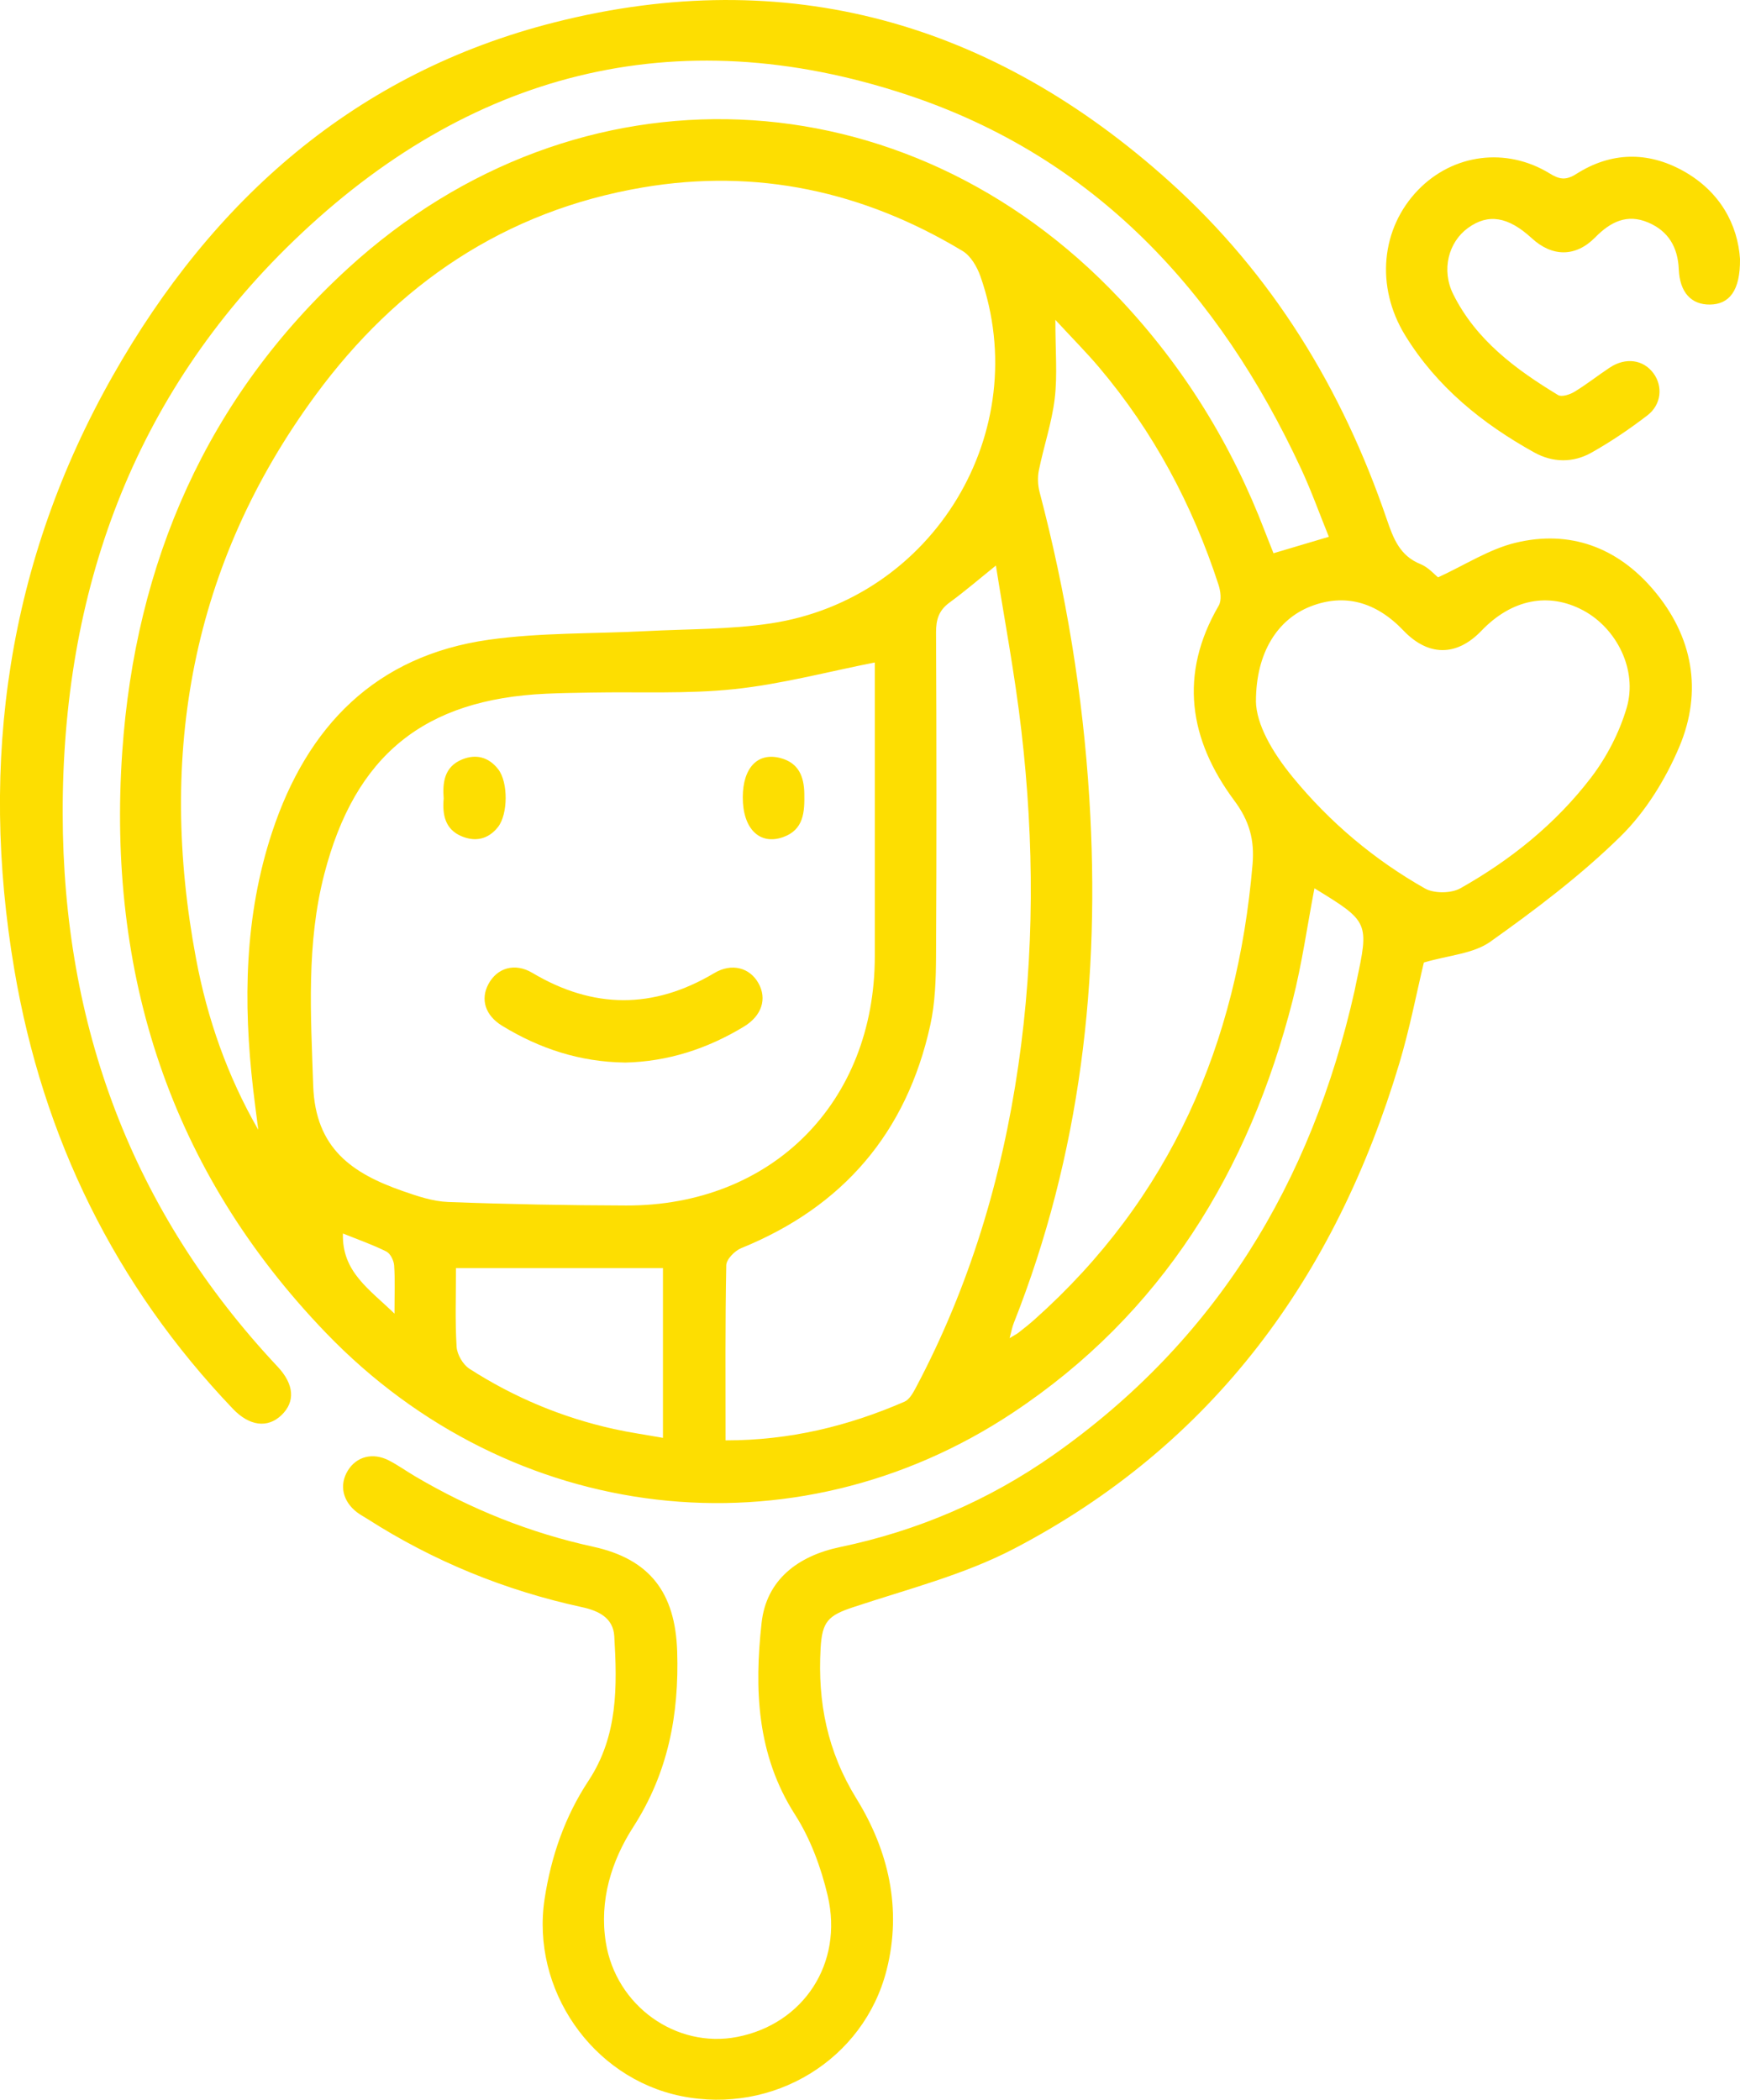 <svg xmlns="http://www.w3.org/2000/svg" id="uuid-1f55820a-fb0e-42a6-a85a-f035f9babf36" viewBox="0 0 424.4 512.1" style="opacity: 1; visibility: visible; display: block;" transform-origin="90.5px 90.5px" display="block" data-level="397" tenwebX_tlevel="11" xmlns:xlink="http://www.w3.org/1999/xlink"><g id="uuid-260934c4-66f1-4eff-9860-862d3b92084a" style="opacity: 1; visibility: visible; display: inline;" data-level="398"><path d="m320.6,216.67c-1.75,9.12-3.03,18.36-5.32,27.34-10.66,41.66-31.92,76.44-68.24,100.54-53.49,35.49-122.33,27.49-167.53-19.47-38.08-39.55-53.42-87.65-49.69-141.75,3.18-46.11,20.6-86.37,55.1-117.92,56.06-51.27,136-47.86,188.14,7.42,15.64,16.58,27.36,35.58,35.48,56.84.65,1.7,1.34,3.38,2.08,5.26,4.34-1.29,8.55-2.54,13.5-4.01-2.27-5.59-4.26-11.18-6.75-16.54-20.01-43.06-50.24-76.05-96.1-91.25-56.7-18.8-107.16-5.36-149.63,35.59C32.36,96.59,15.2,144.41,15.29,198.41c.08,51.55,16.81,96.97,52.42,134.9,4.09,4.35,4.34,8.61.9,11.87-3.35,3.17-7.76,2.65-11.79-1.57-28.81-30.18-46.36-66.14-53.31-107.04-8.65-50.94-1.62-99.72,24.01-144.94C51.85,48.7,86.71,17.73,135.31,5.44c56.69-14.34,106.84.04,150,38.9,25.04,22.55,42.1,50.53,52.94,82.32,1.61,4.71,3.18,8.89,8.24,10.93,1.92.78,3.43,2.57,4.27,3.22,6.63-3.05,12.47-6.88,18.87-8.43,13.27-3.22,24.84,1.12,33.63,11.45,9.66,11.35,12.07,24.72,6.33,38.33-3.36,7.95-8.26,15.88-14.38,21.88-9.68,9.49-20.65,17.78-31.73,25.65-4.14,2.94-10.14,3.27-16.19,5.06-1.75,7.28-3.43,16.08-5.99,24.62-15.56,51.88-45.27,92.88-93.89,118.3-12.24,6.4-26.03,9.9-39.26,14.29-6.18,2.05-7.63,3.5-8,10.09-.73,13.13,1.63,25.1,8.77,36.66,7.77,12.58,11.12,26.79,7.34,41.72-5.54,21.91-27.61,35.35-50.13,30.78-21.76-4.42-36.67-26.09-33.29-48.13,1.59-10.37,4.95-20.07,10.71-28.79,7.2-10.91,7-23.03,6.28-35.22-.26-4.44-3.74-6.21-7.87-7.1-18.72-4.06-36.21-11.19-52.36-21.53-.84-.54-1.74-1-2.53-1.61-3.51-2.7-4.36-6.66-2.25-10.14,2.11-3.47,6.1-4.53,10.04-2.5,2.21,1.14,4.26,2.61,6.41,3.88,13.58,8.01,28.04,13.8,43.46,17.17,13.8,3.02,19.98,11.23,20.44,25.5.49,15.38-2.19,29.61-10.71,42.84-5.36,8.33-8.31,17.96-6.7,28.12,2.46,15.53,17.18,25.96,32.02,23.09,16.16-3.13,25.99-17.89,22.1-34.46-1.61-6.85-4.19-13.86-7.96-19.75-9.37-14.63-9.94-30.64-8.16-46.79,1.16-10.51,8.88-16.33,19.15-18.48,18.84-3.93,36.22-11.37,51.93-22.4,39.7-27.86,63.04-66.44,73.56-113.3.15-.65.26-1.31.4-1.96,3.17-14.74,3.12-14.85-10.15-22.98Zm-257.6,58.9c-.42-3.29-.87-6.58-1.25-9.88-2.45-21.22-2.15-42.28,4.63-62.77,8.53-25.78,25.22-43.02,52.9-46.9,12.63-1.77,25.56-1.43,38.34-2.1,10.13-.53,20.38-.37,30.37-1.88,39.77-6.01,64.36-46.9,51.16-84.6-.81-2.33-2.36-5.02-4.36-6.22-24.13-14.54-50.17-20.25-78.09-15.49-33.6,5.72-59.88,23.61-79.75,50.66-30.34,41.29-38.5,87.65-29.12,137.49,2.75,14.6,7.61,28.54,15.18,41.69Zm150.37-114c-11.59,2.28-22.83,5.3-34.26,6.5-11.55,1.22-23.29.62-34.94.84-3.66.07-7.33.11-10.99.28-29.78,1.35-46.6,15.05-54.08,43.97-4.41,17.03-3.29,34.23-2.71,51.6.52,15.39,9.58,21.43,21.8,25.71,3.59,1.25,7.36,2.54,11.1,2.68,14.47.55,28.95.82,43.43.86,35.52.1,60.62-25.12,60.65-60.74.02-22.66,0-45.31,0-67.97v-3.73Zm44.04-83.54c0,7.53.53,13.4-.15,19.14-.7,5.9-2.67,11.63-3.86,17.48-.35,1.7-.28,3.65.16,5.34,6.45,24.54,10.57,49.45,12.14,74.78,2.73,43.92-2.13,86.75-18.44,127.93-.39.99-.58,2.07-1.01,3.66,1.13-.69,1.73-.99,2.24-1.39,1.31-1.03,2.62-2.06,3.86-3.17,33.18-29.61,49.45-67.28,53.16-111.04.5-5.93-.78-10.57-4.45-15.5-11.04-14.85-13.58-30.77-3.8-47.56.74-1.27.46-3.51-.05-5.07-6.36-19.51-15.86-37.33-29.14-53.04-3.07-3.63-6.43-7-10.65-11.57Zm-80.44,273.26c15.71.01,29.95-3.49,43.65-9.44,1.18-.51,2.06-2.1,2.74-3.37,13.09-24.67,21-50.99,25.01-78.56,3.96-27.22,3.91-54.49.75-81.73-1.61-13.93-4.25-27.74-6.21-40.26-3.78,3.04-7.44,6.19-11.33,9.04-2.57,1.88-3.28,4.12-3.27,7.23.12,26.33.14,52.66,0,78.99-.03,5.64-.21,11.41-1.42,16.88-5.77,26.15-21.23,44.24-46.1,54.34-1.58.64-3.63,2.73-3.65,4.18-.28,13.98-.17,27.97-.17,42.69Zm129.36-180.31c.07,5.61,3.9,12.36,8.94,18.51,9.06,11.06,19.88,20.17,32.29,27.2,2.23,1.26,6.41,1.22,8.65-.05,12.28-6.92,23.23-15.73,31.81-26.93,3.84-5.02,6.96-11.03,8.74-17.09,2.71-9.23-2.44-19.38-10.6-23.75-8.44-4.52-17.46-2.72-24.82,4.96-6.06,6.32-12.98,6.3-19.06-.08-6.72-7.04-14.4-9.04-22.57-5.87-8.05,3.12-13.36,11.23-13.37,23.1Zm-144.63,138.29h-50.48c0,6.62-.24,12.93.15,19.2.12,1.87,1.54,4.33,3.12,5.35,10.85,6.98,22.63,11.91,35.24,14.7,3.83.85,7.73,1.4,11.97,2.16v-41.41Zm-78.06-8.44c-.27,9.33,6.36,13.52,12.58,19.55,0-4.86.16-8.33-.09-11.78-.09-1.2-.92-2.88-1.9-3.37-3.34-1.67-6.9-2.91-10.6-4.4Z" style="opacity:1;stroke-width:1px;stroke-linecap:butt;stroke-linejoin:miter;transform-origin:0px 0px;display:inline;" data-level="399" fill="rgb(253, 222, 1)"></path><path d="m424.4,63.21c.08,7.65-2.59,11.02-7.34,11.07-4.55.05-7.36-2.97-7.59-8.59-.22-5.36-2.51-9.3-7.43-11.41-5.17-2.21-9.22-.19-12.95,3.61-4.77,4.86-10.5,4.79-15.47.22-5.78-5.31-10.63-6.1-15.57-2.51-4.75,3.45-6.56,10.22-3.58,16.19,5.56,11.15,15.22,18.3,25.56,24.56.87.53,2.86-.11,3.98-.79,2.98-1.81,5.73-4,8.64-5.92,3.87-2.56,8.2-1.94,10.66,1.42,2.31,3.16,1.94,7.61-1.49,10.24-4.34,3.33-8.91,6.43-13.68,9.11-4.46,2.51-9.43,2.43-13.92-.06-12.7-7.04-23.79-16.03-31.47-28.53-7.36-11.97-5.87-26.2,3.17-35.52,8.5-8.76,21.45-10.48,32.02-4.02,2.38,1.46,3.93,1.8,6.54.14,8.41-5.35,17.35-5.57,26.06-.74,9.03,5.02,13.32,13.13,13.87,21.53Z" style="opacity:1;stroke-width:1px;stroke-linecap:butt;stroke-linejoin:miter;transform-origin:0px 0px;display:inline;" data-level="400" fill="rgb(253, 222, 1)"></path><path d="m152.36,259.14c-10.93-.15-20.77-3.39-29.88-8.96-4.15-2.54-5.34-6.45-3.35-10.17,2.1-3.93,6.4-5.3,10.71-2.74,14.83,8.81,29.49,8.92,44.35.07,4.32-2.58,8.72-1.32,10.82,2.48,2.1,3.79.81,7.9-3.55,10.55-8.98,5.45-18.69,8.57-29.09,8.78Z" style="opacity:1;stroke-width:1px;stroke-linecap:butt;stroke-linejoin:miter;transform-origin:0px 0px;display:inline;" data-level="401" fill="rgb(253, 222, 1)"></path><path d="m108.22,194.82c-.31-4.01.15-7.77,4.42-9.57,3.44-1.44,6.53-.63,8.86,2.34,2.48,3.16,2.43,11-.05,14.13-2.38,3-5.53,3.65-8.9,2.22-3.99-1.69-4.67-5.24-4.34-9.12Z" style="opacity:1;stroke-width:1px;stroke-linecap:butt;stroke-linejoin:miter;transform-origin:0px 0px;display:inline;" data-level="402" fill="rgb(253, 222, 1)"></path><path d="m181.17,194.43c.02-7.2,3.65-11.01,9.18-9.55,4.43,1.17,5.76,4.48,5.83,8.67.08,4.48-.11,8.84-5.22,10.63-5.73,2.01-9.82-2.13-9.79-9.75Z" style="opacity:1;stroke-width:1px;stroke-linecap:butt;stroke-linejoin:miter;transform-origin:0px 0px;display:inline;" data-level="403" fill="rgb(253, 222, 1)"></path></g></svg>